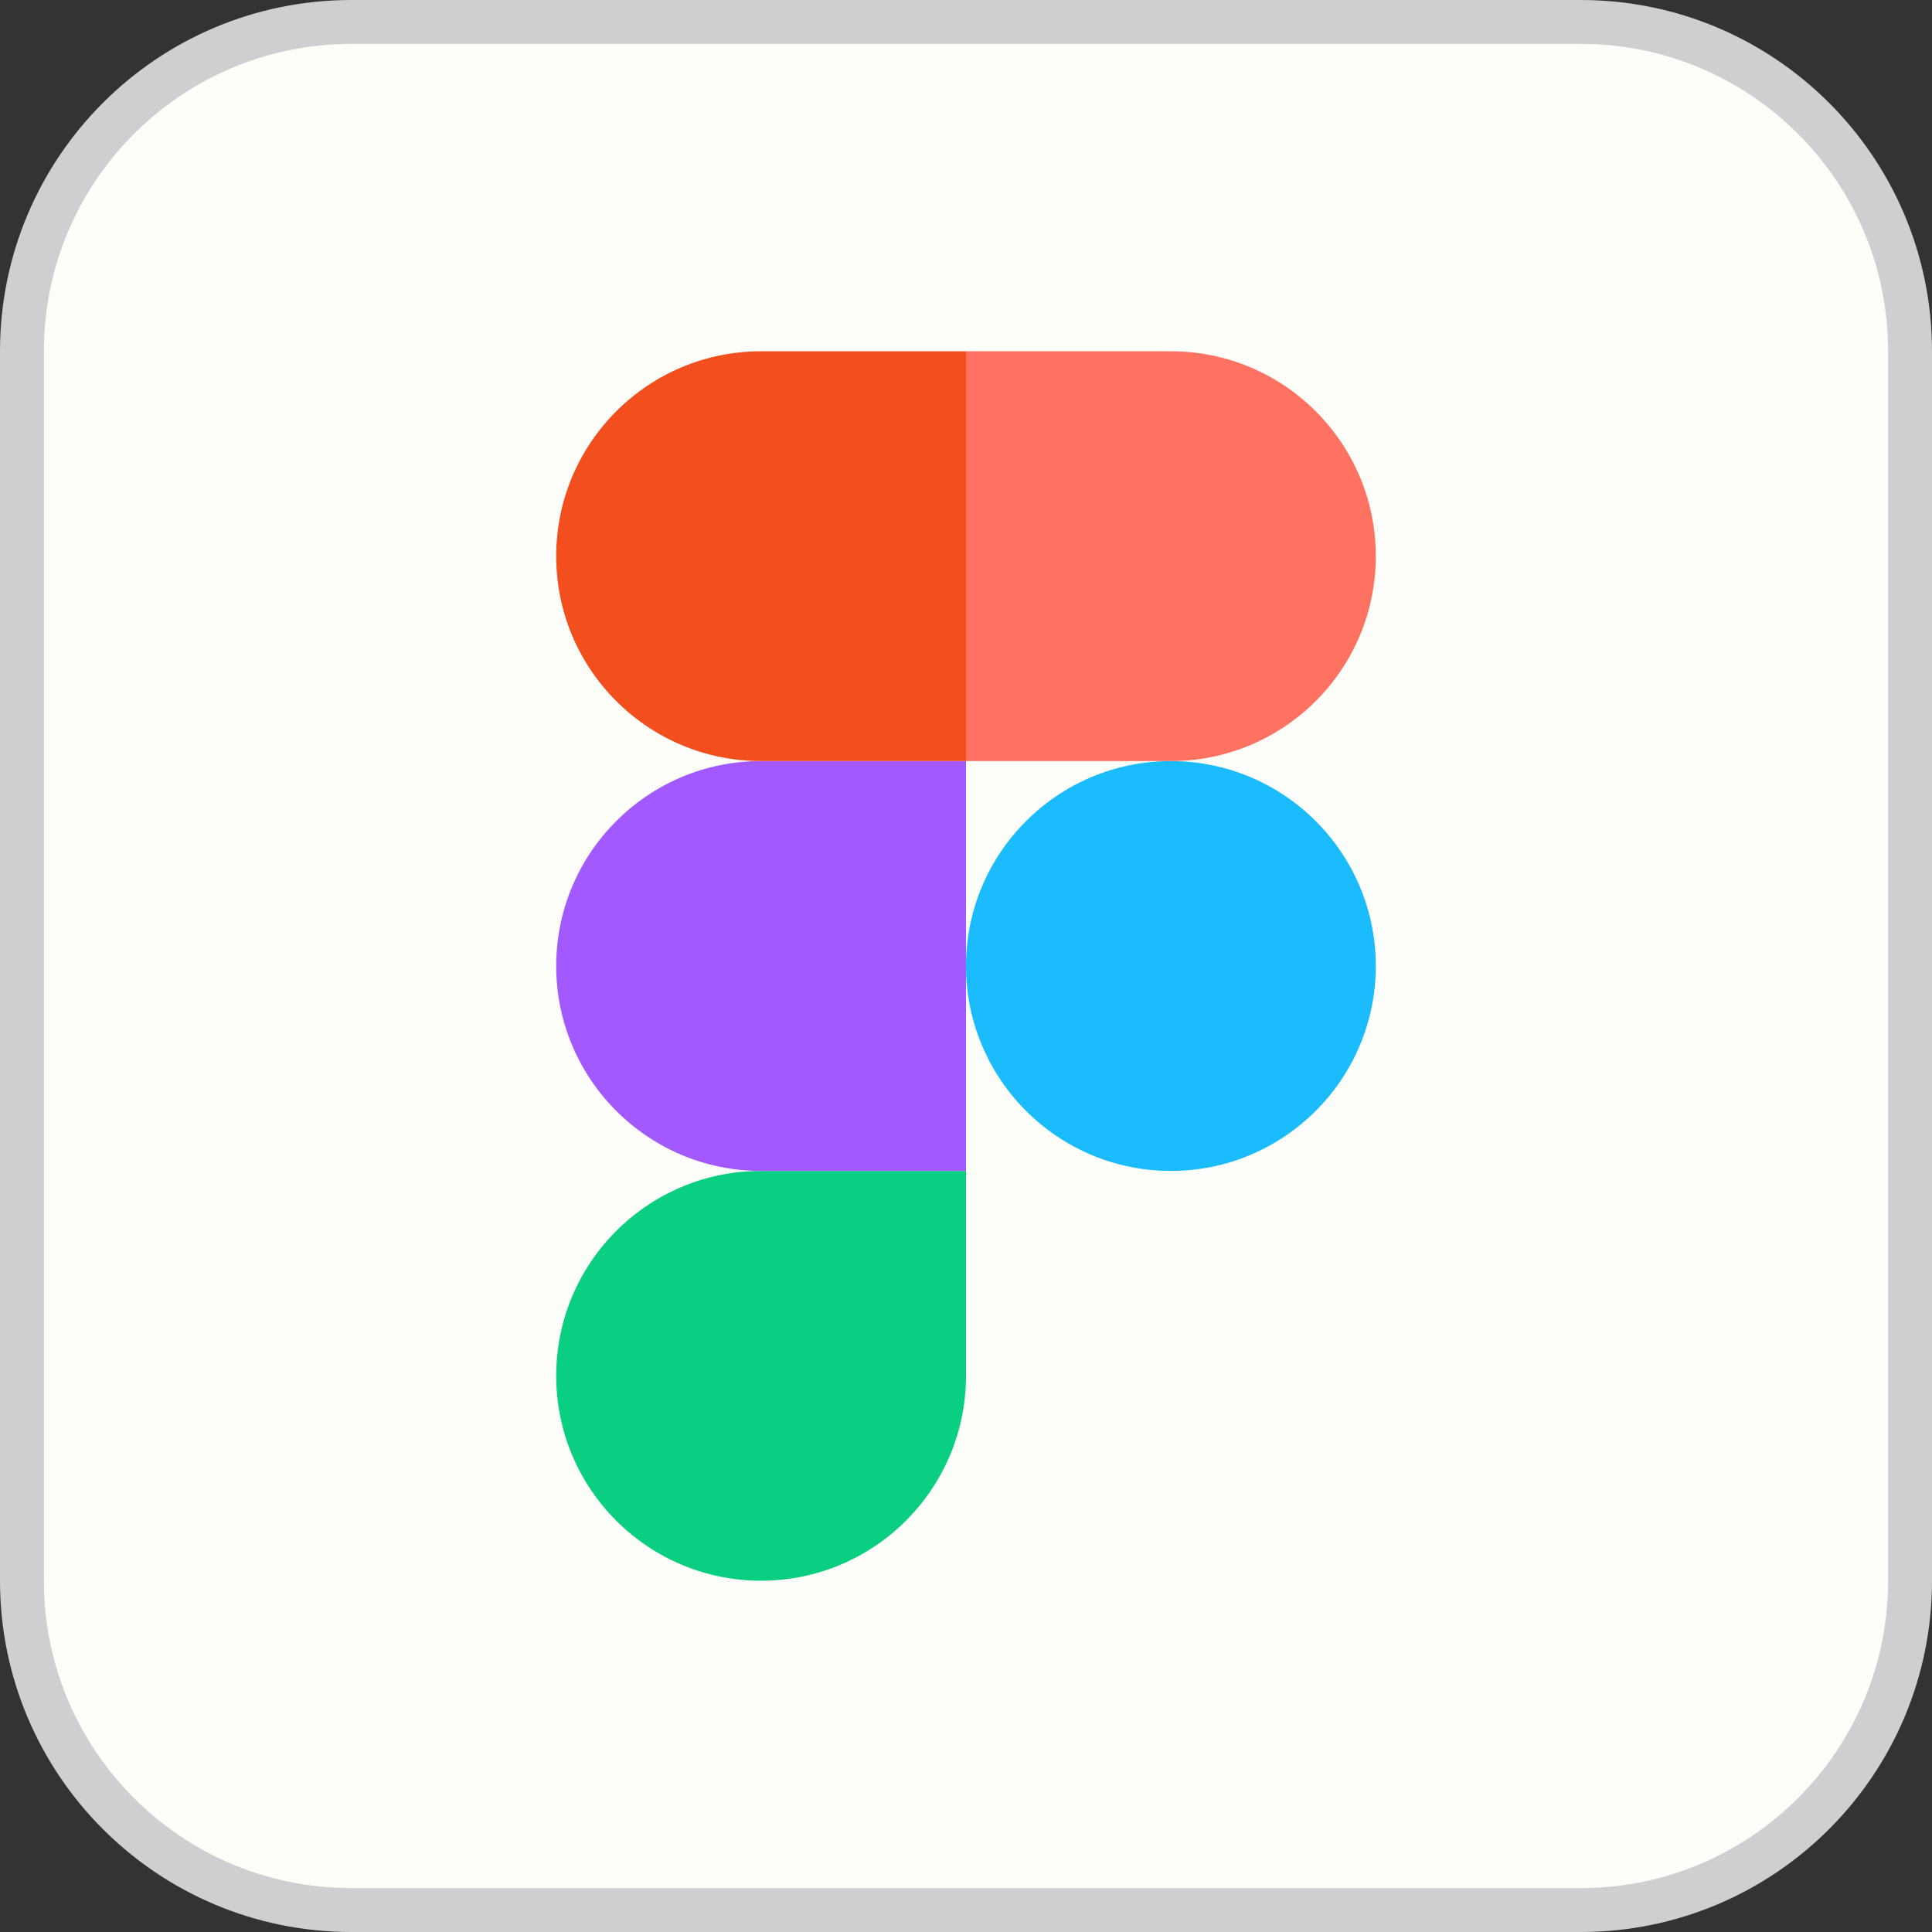 <svg width="44" height="44" viewBox="0 0 44 44" fill="none" xmlns="http://www.w3.org/2000/svg">
<rect x="0" y="0" width="44" height="44" fill="#333333" stroke="none"/>
<path d="M8 0.5H36C40.142 0.5 43.5 3.858 43.5 8V36C43.5 40.142 40.142 43.5 36 43.5H8C3.858 43.5 0.5 40.142 0.5 36V8C0.5 3.858 3.858 0.5 8 0.5Z" fill="#FDFDF9"/>
<path d="M8 0.5H36C40.142 0.5 43.5 3.858 43.5 8V36C43.5 40.142 40.142 43.5 36 43.5H8C3.858 43.5 0.5 40.142 0.5 36V8C0.5 3.858 3.858 0.5 8 0.5Z" stroke="#CFCFCF"/>
<g clip-path="url(#clip0_7512_34487)">
<path d="M17.333 36C19.909 36 22 33.909 22 31.333V26.667H17.333C14.757 26.667 12.667 28.757 12.667 31.333C12.667 33.909 14.757 36 17.333 36Z" fill="#0ACF83"/>
<path d="M12.667 22C12.667 19.424 14.757 17.333 17.333 17.333H22V26.667H17.333C14.757 26.667 12.667 24.576 12.667 22Z" fill="#A259FF"/>
<path d="M12.667 12.667C12.667 10.091 14.757 8 17.333 8H22V17.333H17.333C14.757 17.333 12.667 15.243 12.667 12.667Z" fill="#F24E1E"/>
<path d="M22 8H26.666C29.242 8 31.333 10.091 31.333 12.667C31.333 15.243 29.242 17.333 26.666 17.333H22V8Z" fill="#FF7262"/>
<path d="M31.333 22C31.333 24.576 29.242 26.667 26.666 26.667C24.09 26.667 22 24.576 22 22C22 19.424 24.09 17.333 26.666 17.333C29.242 17.333 31.333 19.424 31.333 22Z" fill="#1ABCFE"/>
</g>
<defs>
<clipPath id="clip0_7512_34487">
<rect width="18.67" height="28" fill="white" transform="translate(12.665 8)"/>
</clipPath>
</defs>
</svg>
